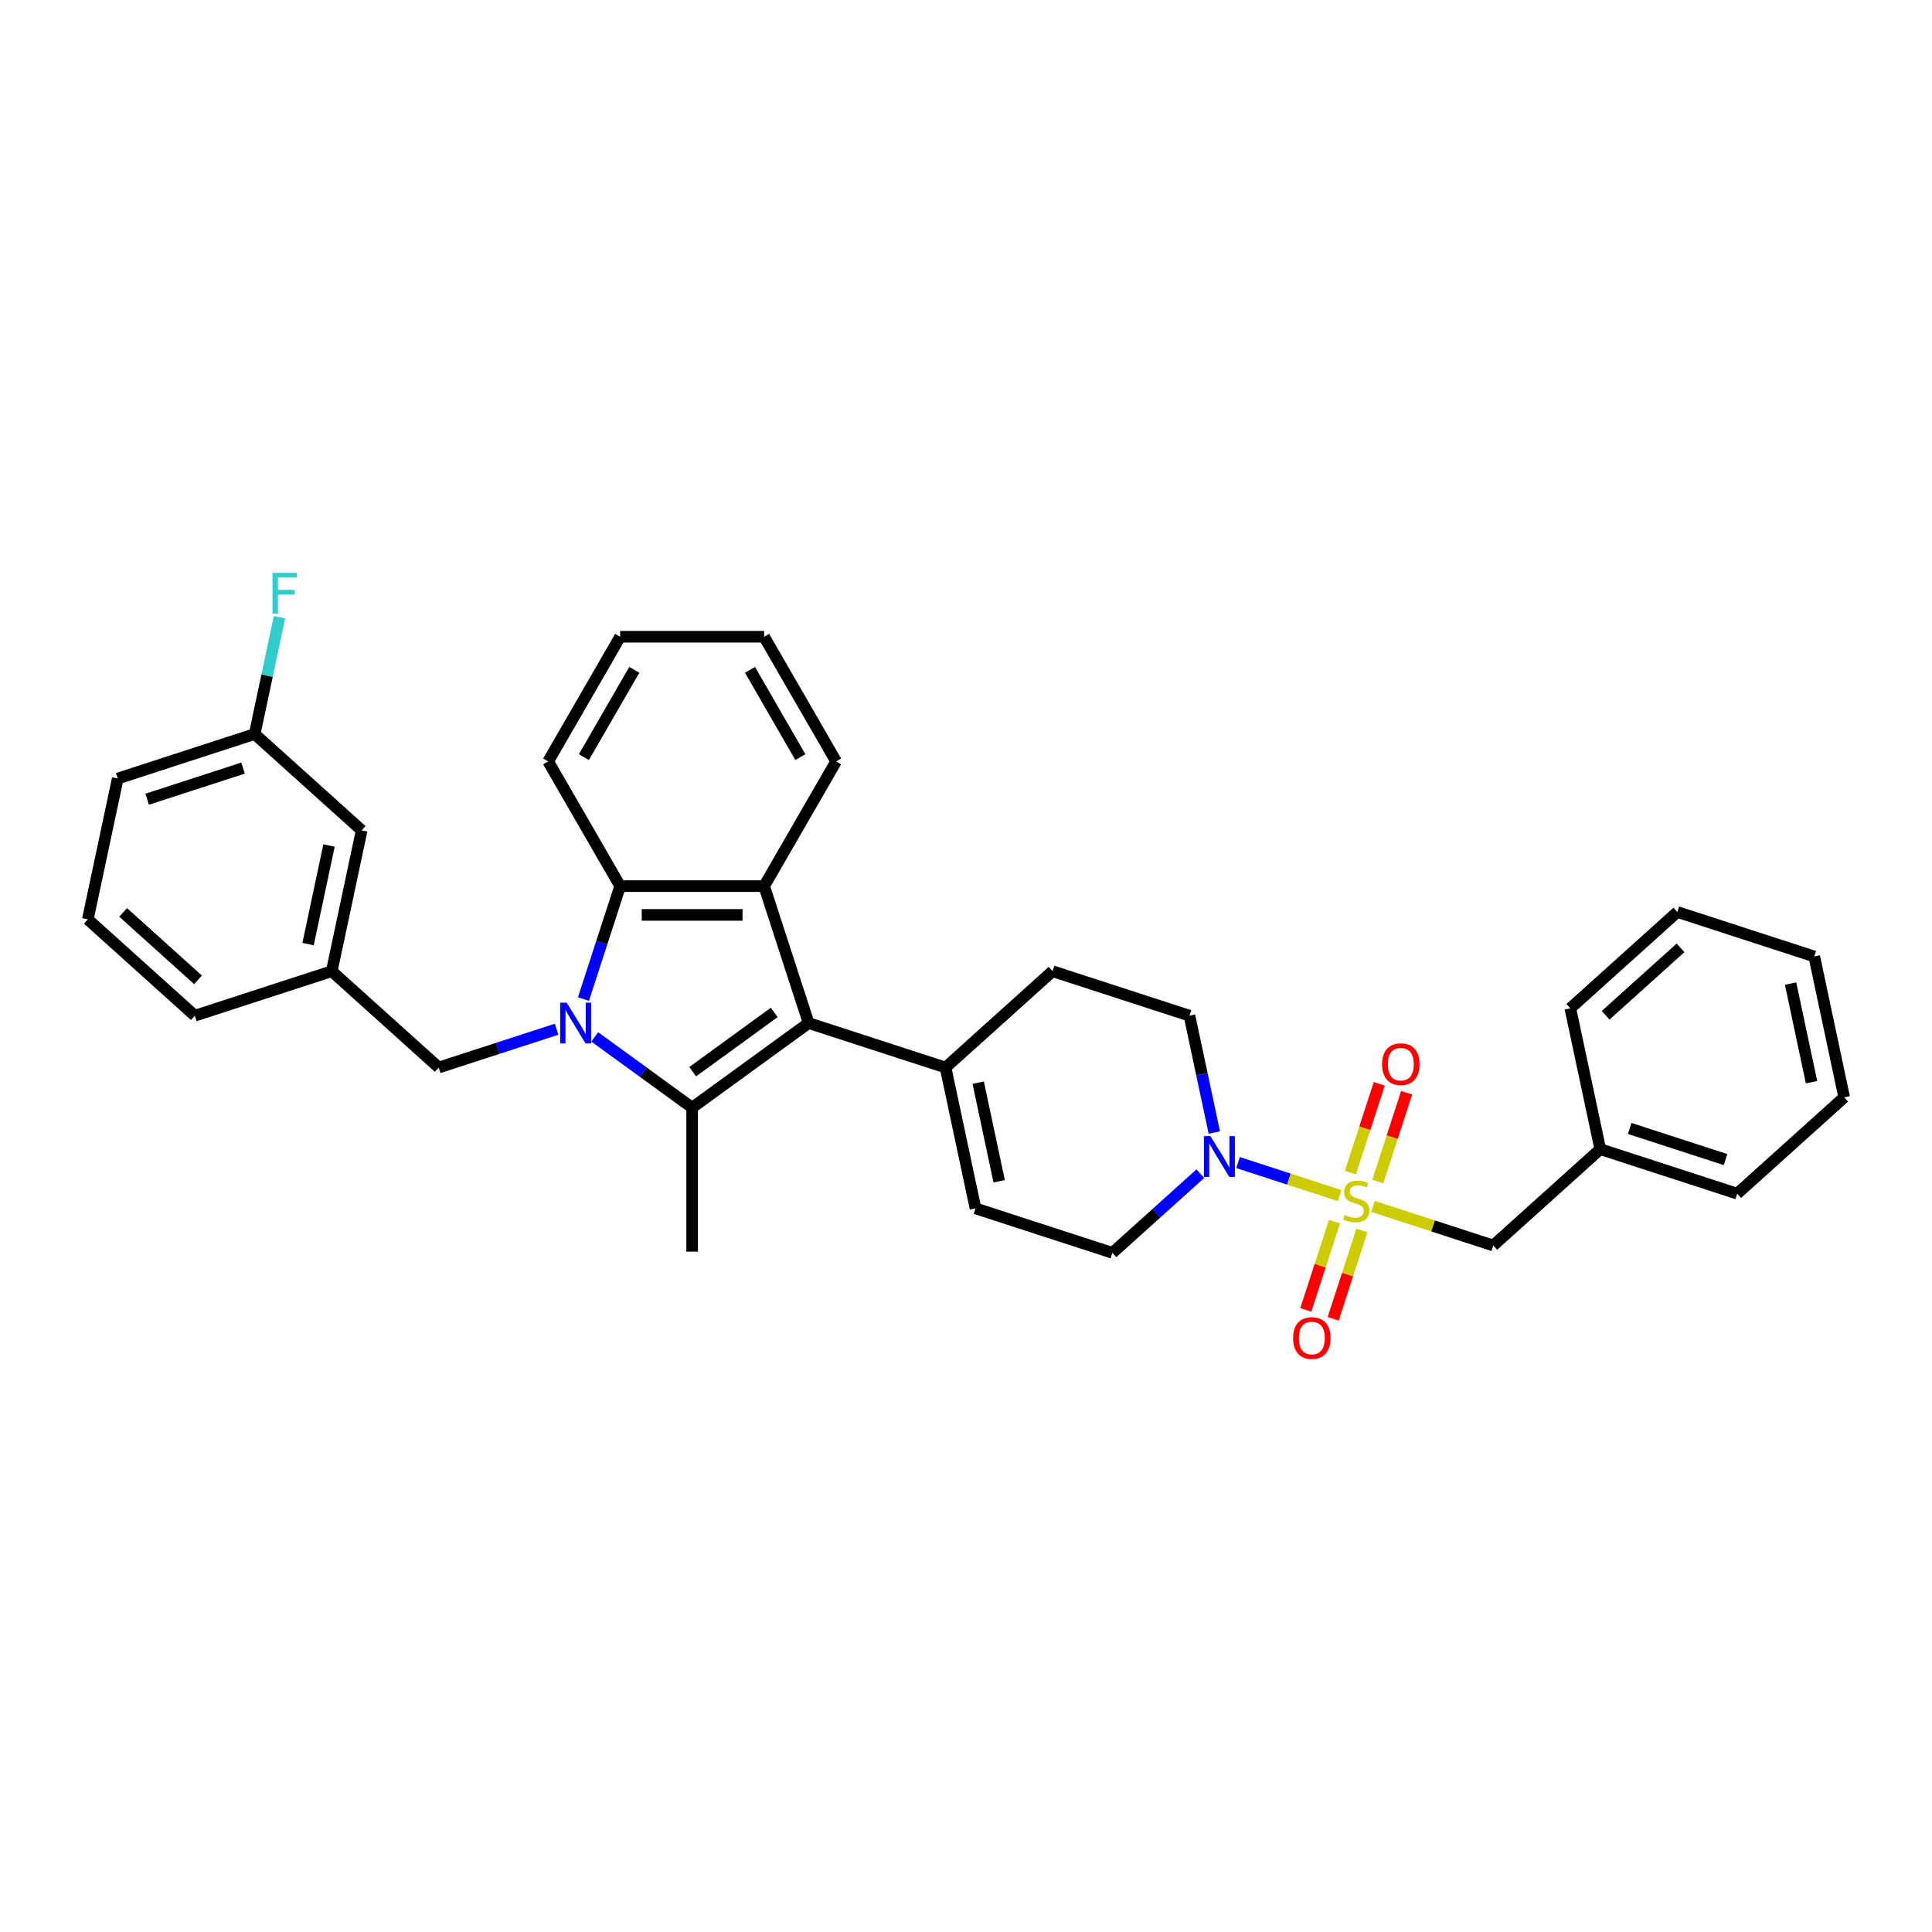 <?xml version='1.0' encoding='iso-8859-1'?>
<svg version='1.1' baseProfile='full'
              xmlns='http://www.w3.org/2000/svg'
                      xmlns:rdkit='http://www.rdkit.org/xml'
                      xmlns:xlink='http://www.w3.org/1999/xlink'
                  xml:space='preserve'
width='1000px' height='1000px' viewBox='0 0 1000 1000'>
<!-- END OF HEADER -->
<rect style='opacity:1.0;fill:#FFFFFF;stroke:none' width='1000' height='1000' x='0' y='0'> </rect>
<path class='bond-1' d='M 307.83,536.694 L 333.041,555.011' style='fill:none;fill-rule:evenodd;stroke:#0000FF;stroke-width:6px;stroke-linecap:butt;stroke-linejoin:miter;stroke-opacity:1' />
<path class='bond-1' d='M 333.041,555.011 L 358.252,573.328' style='fill:none;fill-rule:evenodd;stroke:#000000;stroke-width:6px;stroke-linecap:butt;stroke-linejoin:miter;stroke-opacity:1' />
<path class='bond-4' d='M 301.997,517.111 L 311.494,487.881' style='fill:none;fill-rule:evenodd;stroke:#0000FF;stroke-width:6px;stroke-linecap:butt;stroke-linejoin:miter;stroke-opacity:1' />
<path class='bond-4' d='M 311.494,487.881 L 320.991,458.652' style='fill:none;fill-rule:evenodd;stroke:#000000;stroke-width:6px;stroke-linecap:butt;stroke-linejoin:miter;stroke-opacity:1' />
<path class='bond-8' d='M 288.096,532.732 L 257.593,542.643' style='fill:none;fill-rule:evenodd;stroke:#0000FF;stroke-width:6px;stroke-linecap:butt;stroke-linejoin:miter;stroke-opacity:1' />
<path class='bond-8' d='M 257.593,542.643 L 227.089,552.554' style='fill:none;fill-rule:evenodd;stroke:#000000;stroke-width:6px;stroke-linecap:butt;stroke-linejoin:miter;stroke-opacity:1' />
<path class='bond-0' d='M 693.408,618.835 L 667.105,610.289' style='fill:none;fill-rule:evenodd;stroke:#CCCC00;stroke-width:6px;stroke-linecap:butt;stroke-linejoin:miter;stroke-opacity:1' />
<path class='bond-0' d='M 667.105,610.289 L 640.803,601.743' style='fill:none;fill-rule:evenodd;stroke:#0000FF;stroke-width:6px;stroke-linecap:butt;stroke-linejoin:miter;stroke-opacity:1' />
<path class='bond-9' d='M 710.667,624.443 L 741.789,634.556' style='fill:none;fill-rule:evenodd;stroke:#CCCC00;stroke-width:6px;stroke-linecap:butt;stroke-linejoin:miter;stroke-opacity:1' />
<path class='bond-9' d='M 741.789,634.556 L 772.911,644.668' style='fill:none;fill-rule:evenodd;stroke:#000000;stroke-width:6px;stroke-linecap:butt;stroke-linejoin:miter;stroke-opacity:1' />
<path class='bond-10' d='M 713.149,611.557 L 720.614,588.581' style='fill:none;fill-rule:evenodd;stroke:#CCCC00;stroke-width:6px;stroke-linecap:butt;stroke-linejoin:miter;stroke-opacity:1' />
<path class='bond-10' d='M 720.614,588.581 L 728.079,565.605' style='fill:none;fill-rule:evenodd;stroke:#FF0000;stroke-width:6px;stroke-linecap:butt;stroke-linejoin:miter;stroke-opacity:1' />
<path class='bond-10' d='M 698.974,606.951 L 706.439,583.975' style='fill:none;fill-rule:evenodd;stroke:#CCCC00;stroke-width:6px;stroke-linecap:butt;stroke-linejoin:miter;stroke-opacity:1' />
<path class='bond-10' d='M 706.439,583.975 L 713.905,560.999' style='fill:none;fill-rule:evenodd;stroke:#FF0000;stroke-width:6px;stroke-linecap:butt;stroke-linejoin:miter;stroke-opacity:1' />
<path class='bond-11' d='M 690.741,632.288 L 683.312,655.152' style='fill:none;fill-rule:evenodd;stroke:#CCCC00;stroke-width:6px;stroke-linecap:butt;stroke-linejoin:miter;stroke-opacity:1' />
<path class='bond-11' d='M 683.312,655.152 L 675.883,678.017' style='fill:none;fill-rule:evenodd;stroke:#FF0000;stroke-width:6px;stroke-linecap:butt;stroke-linejoin:miter;stroke-opacity:1' />
<path class='bond-11' d='M 704.916,636.894 L 697.487,659.758' style='fill:none;fill-rule:evenodd;stroke:#CCCC00;stroke-width:6px;stroke-linecap:butt;stroke-linejoin:miter;stroke-opacity:1' />
<path class='bond-11' d='M 697.487,659.758 L 690.058,682.622' style='fill:none;fill-rule:evenodd;stroke:#FF0000;stroke-width:6px;stroke-linecap:butt;stroke-linejoin:miter;stroke-opacity:1' />
<path class='bond-2' d='M 358.252,573.328 L 418.541,529.526' style='fill:none;fill-rule:evenodd;stroke:#000000;stroke-width:6px;stroke-linecap:butt;stroke-linejoin:miter;stroke-opacity:1' />
<path class='bond-2' d='M 358.535,554.7 L 400.737,524.038' style='fill:none;fill-rule:evenodd;stroke:#000000;stroke-width:6px;stroke-linecap:butt;stroke-linejoin:miter;stroke-opacity:1' />
<path class='bond-16' d='M 358.252,573.328 L 358.252,647.85' style='fill:none;fill-rule:evenodd;stroke:#000000;stroke-width:6px;stroke-linecap:butt;stroke-linejoin:miter;stroke-opacity:1' />
<path class='bond-6' d='M 418.541,529.526 L 489.415,552.554' style='fill:none;fill-rule:evenodd;stroke:#000000;stroke-width:6px;stroke-linecap:butt;stroke-linejoin:miter;stroke-opacity:1' />
<path class='bond-33' d='M 418.541,529.526 L 395.513,458.652' style='fill:none;fill-rule:evenodd;stroke:#000000;stroke-width:6px;stroke-linecap:butt;stroke-linejoin:miter;stroke-opacity:1' />
<path class='bond-3' d='M 395.513,458.652 L 320.991,458.652' style='fill:none;fill-rule:evenodd;stroke:#000000;stroke-width:6px;stroke-linecap:butt;stroke-linejoin:miter;stroke-opacity:1' />
<path class='bond-3' d='M 384.334,473.556 L 332.169,473.556' style='fill:none;fill-rule:evenodd;stroke:#000000;stroke-width:6px;stroke-linecap:butt;stroke-linejoin:miter;stroke-opacity:1' />
<path class='bond-20' d='M 395.513,458.652 L 432.773,394.115' style='fill:none;fill-rule:evenodd;stroke:#000000;stroke-width:6px;stroke-linecap:butt;stroke-linejoin:miter;stroke-opacity:1' />
<path class='bond-22' d='M 320.991,458.652 L 283.731,394.115' style='fill:none;fill-rule:evenodd;stroke:#000000;stroke-width:6px;stroke-linecap:butt;stroke-linejoin:miter;stroke-opacity:1' />
<path class='bond-5' d='M 628.524,586.196 L 622.097,555.957' style='fill:none;fill-rule:evenodd;stroke:#0000FF;stroke-width:6px;stroke-linecap:butt;stroke-linejoin:miter;stroke-opacity:1' />
<path class='bond-5' d='M 622.097,555.957 L 615.669,525.718' style='fill:none;fill-rule:evenodd;stroke:#000000;stroke-width:6px;stroke-linecap:butt;stroke-linejoin:miter;stroke-opacity:1' />
<path class='bond-36' d='M 621.296,607.495 L 598.54,627.985' style='fill:none;fill-rule:evenodd;stroke:#0000FF;stroke-width:6px;stroke-linecap:butt;stroke-linejoin:miter;stroke-opacity:1' />
<path class='bond-36' d='M 598.54,627.985 L 575.783,648.476' style='fill:none;fill-rule:evenodd;stroke:#000000;stroke-width:6px;stroke-linecap:butt;stroke-linejoin:miter;stroke-opacity:1' />
<path class='bond-7' d='M 489.415,552.554 L 504.909,625.447' style='fill:none;fill-rule:evenodd;stroke:#000000;stroke-width:6px;stroke-linecap:butt;stroke-linejoin:miter;stroke-opacity:1' />
<path class='bond-7' d='M 506.318,560.389 L 517.163,611.414' style='fill:none;fill-rule:evenodd;stroke:#000000;stroke-width:6px;stroke-linecap:butt;stroke-linejoin:miter;stroke-opacity:1' />
<path class='bond-14' d='M 489.415,552.554 L 544.795,502.69' style='fill:none;fill-rule:evenodd;stroke:#000000;stroke-width:6px;stroke-linecap:butt;stroke-linejoin:miter;stroke-opacity:1' />
<path class='bond-12' d='M 504.909,625.447 L 575.783,648.476' style='fill:none;fill-rule:evenodd;stroke:#000000;stroke-width:6px;stroke-linecap:butt;stroke-linejoin:miter;stroke-opacity:1' />
<path class='bond-15' d='M 227.089,552.554 L 171.709,502.69' style='fill:none;fill-rule:evenodd;stroke:#000000;stroke-width:6px;stroke-linecap:butt;stroke-linejoin:miter;stroke-opacity:1' />
<path class='bond-18' d='M 772.911,644.668 L 828.291,594.803' style='fill:none;fill-rule:evenodd;stroke:#000000;stroke-width:6px;stroke-linecap:butt;stroke-linejoin:miter;stroke-opacity:1' />
<path class='bond-13' d='M 615.669,525.718 L 544.795,502.69' style='fill:none;fill-rule:evenodd;stroke:#000000;stroke-width:6px;stroke-linecap:butt;stroke-linejoin:miter;stroke-opacity:1' />
<path class='bond-17' d='M 171.709,502.69 L 187.203,429.797' style='fill:none;fill-rule:evenodd;stroke:#000000;stroke-width:6px;stroke-linecap:butt;stroke-linejoin:miter;stroke-opacity:1' />
<path class='bond-17' d='M 159.454,488.657 L 170.3,437.632' style='fill:none;fill-rule:evenodd;stroke:#000000;stroke-width:6px;stroke-linecap:butt;stroke-linejoin:miter;stroke-opacity:1' />
<path class='bond-24' d='M 171.709,502.69 L 100.835,525.718' style='fill:none;fill-rule:evenodd;stroke:#000000;stroke-width:6px;stroke-linecap:butt;stroke-linejoin:miter;stroke-opacity:1' />
<path class='bond-19' d='M 187.203,429.797 L 131.822,379.932' style='fill:none;fill-rule:evenodd;stroke:#000000;stroke-width:6px;stroke-linecap:butt;stroke-linejoin:miter;stroke-opacity:1' />
<path class='bond-26' d='M 828.291,594.803 L 899.165,617.832' style='fill:none;fill-rule:evenodd;stroke:#000000;stroke-width:6px;stroke-linecap:butt;stroke-linejoin:miter;stroke-opacity:1' />
<path class='bond-26' d='M 843.528,584.083 L 893.14,600.203' style='fill:none;fill-rule:evenodd;stroke:#000000;stroke-width:6px;stroke-linecap:butt;stroke-linejoin:miter;stroke-opacity:1' />
<path class='bond-27' d='M 828.291,594.803 L 812.797,521.91' style='fill:none;fill-rule:evenodd;stroke:#000000;stroke-width:6px;stroke-linecap:butt;stroke-linejoin:miter;stroke-opacity:1' />
<path class='bond-21' d='M 131.822,379.932 L 138.25,349.694' style='fill:none;fill-rule:evenodd;stroke:#000000;stroke-width:6px;stroke-linecap:butt;stroke-linejoin:miter;stroke-opacity:1' />
<path class='bond-21' d='M 138.25,349.694 L 144.677,319.455' style='fill:none;fill-rule:evenodd;stroke:#33CCCC;stroke-width:6px;stroke-linecap:butt;stroke-linejoin:miter;stroke-opacity:1' />
<path class='bond-35' d='M 131.822,379.932 L 60.948,402.961' style='fill:none;fill-rule:evenodd;stroke:#000000;stroke-width:6px;stroke-linecap:butt;stroke-linejoin:miter;stroke-opacity:1' />
<path class='bond-35' d='M 125.797,397.561 L 76.185,413.681' style='fill:none;fill-rule:evenodd;stroke:#000000;stroke-width:6px;stroke-linecap:butt;stroke-linejoin:miter;stroke-opacity:1' />
<path class='bond-34' d='M 432.773,394.115 L 395.513,329.577' style='fill:none;fill-rule:evenodd;stroke:#000000;stroke-width:6px;stroke-linecap:butt;stroke-linejoin:miter;stroke-opacity:1' />
<path class='bond-34' d='M 414.277,391.886 L 388.194,346.71' style='fill:none;fill-rule:evenodd;stroke:#000000;stroke-width:6px;stroke-linecap:butt;stroke-linejoin:miter;stroke-opacity:1' />
<path class='bond-29' d='M 283.731,394.115 L 320.991,329.577' style='fill:none;fill-rule:evenodd;stroke:#000000;stroke-width:6px;stroke-linecap:butt;stroke-linejoin:miter;stroke-opacity:1' />
<path class='bond-29' d='M 302.227,391.886 L 328.31,346.71' style='fill:none;fill-rule:evenodd;stroke:#000000;stroke-width:6px;stroke-linecap:butt;stroke-linejoin:miter;stroke-opacity:1' />
<path class='bond-23' d='M 45.455,475.854 L 100.835,525.718' style='fill:none;fill-rule:evenodd;stroke:#000000;stroke-width:6px;stroke-linecap:butt;stroke-linejoin:miter;stroke-opacity:1' />
<path class='bond-23' d='M 63.734,472.257 L 102.501,507.162' style='fill:none;fill-rule:evenodd;stroke:#000000;stroke-width:6px;stroke-linecap:butt;stroke-linejoin:miter;stroke-opacity:1' />
<path class='bond-25' d='M 45.455,475.854 L 60.948,402.961' style='fill:none;fill-rule:evenodd;stroke:#000000;stroke-width:6px;stroke-linecap:butt;stroke-linejoin:miter;stroke-opacity:1' />
<path class='bond-30' d='M 899.165,617.832 L 954.545,567.967' style='fill:none;fill-rule:evenodd;stroke:#000000;stroke-width:6px;stroke-linecap:butt;stroke-linejoin:miter;stroke-opacity:1' />
<path class='bond-31' d='M 812.797,521.91 L 868.178,472.046' style='fill:none;fill-rule:evenodd;stroke:#000000;stroke-width:6px;stroke-linecap:butt;stroke-linejoin:miter;stroke-opacity:1' />
<path class='bond-31' d='M 831.077,525.507 L 869.843,490.602' style='fill:none;fill-rule:evenodd;stroke:#000000;stroke-width:6px;stroke-linecap:butt;stroke-linejoin:miter;stroke-opacity:1' />
<path class='bond-28' d='M 395.513,329.577 L 320.991,329.577' style='fill:none;fill-rule:evenodd;stroke:#000000;stroke-width:6px;stroke-linecap:butt;stroke-linejoin:miter;stroke-opacity:1' />
<path class='bond-37' d='M 954.545,567.967 L 939.052,495.074' style='fill:none;fill-rule:evenodd;stroke:#000000;stroke-width:6px;stroke-linecap:butt;stroke-linejoin:miter;stroke-opacity:1' />
<path class='bond-37' d='M 937.643,560.132 L 926.797,509.107' style='fill:none;fill-rule:evenodd;stroke:#000000;stroke-width:6px;stroke-linecap:butt;stroke-linejoin:miter;stroke-opacity:1' />
<path class='bond-32' d='M 868.178,472.046 L 939.052,495.074' style='fill:none;fill-rule:evenodd;stroke:#000000;stroke-width:6px;stroke-linecap:butt;stroke-linejoin:miter;stroke-opacity:1' />
<path  class='atom-0' d='M 293.298 518.974
L 300.213 530.152
Q 300.899 531.255, 302.002 533.252
Q 303.105 535.249, 303.165 535.368
L 303.165 518.974
L 305.967 518.974
L 305.967 540.078
L 303.075 540.078
L 295.653 527.857
Q 294.788 526.426, 293.864 524.786
Q 292.97 523.147, 292.702 522.64
L 292.702 540.078
L 289.959 540.078
L 289.959 518.974
L 293.298 518.974
' fill='#0000FF'/>
<path  class='atom-1' d='M 696.075 628.883
Q 696.314 628.972, 697.298 629.39
Q 698.281 629.807, 699.354 630.075
Q 700.457 630.314, 701.53 630.314
Q 703.528 630.314, 704.69 629.36
Q 705.853 628.376, 705.853 626.677
Q 705.853 625.514, 705.256 624.799
Q 704.69 624.084, 703.796 623.696
Q 702.902 623.309, 701.411 622.862
Q 699.533 622.295, 698.4 621.759
Q 697.298 621.222, 696.493 620.089
Q 695.718 618.957, 695.718 617.049
Q 695.718 614.396, 697.506 612.756
Q 699.325 611.117, 702.902 611.117
Q 705.346 611.117, 708.118 612.279
L 707.432 614.575
Q 704.899 613.531, 702.991 613.531
Q 700.934 613.531, 699.801 614.396
Q 698.669 615.231, 698.699 616.691
Q 698.699 617.824, 699.265 618.509
Q 699.861 619.195, 700.696 619.583
Q 701.56 619.97, 702.991 620.417
Q 704.899 621.013, 706.031 621.61
Q 707.164 622.206, 707.969 623.428
Q 708.804 624.62, 708.804 626.677
Q 708.804 629.598, 706.836 631.178
Q 704.899 632.728, 701.65 632.728
Q 699.772 632.728, 698.341 632.311
Q 696.94 631.923, 695.271 631.238
L 696.075 628.883
' fill='#CCCC00'/>
<path  class='atom-6' d='M 626.498 588.059
L 633.414 599.237
Q 634.099 600.34, 635.202 602.337
Q 636.305 604.334, 636.365 604.453
L 636.365 588.059
L 639.167 588.059
L 639.167 609.163
L 636.275 609.163
L 628.853 596.942
Q 627.988 595.511, 627.064 593.871
Q 626.17 592.232, 625.902 591.725
L 625.902 609.163
L 623.159 609.163
L 623.159 588.059
L 626.498 588.059
' fill='#0000FF'/>
<path  class='atom-11' d='M 715.378 550.825
Q 715.378 545.758, 717.882 542.926
Q 720.386 540.094, 725.065 540.094
Q 729.745 540.094, 732.249 542.926
Q 734.753 545.758, 734.753 550.825
Q 734.753 555.952, 732.22 558.873
Q 729.686 561.765, 725.065 561.765
Q 720.415 561.765, 717.882 558.873
Q 715.378 555.982, 715.378 550.825
M 725.065 559.38
Q 728.285 559.38, 730.014 557.234
Q 731.772 555.058, 731.772 550.825
Q 731.772 546.682, 730.014 544.595
Q 728.285 542.479, 725.065 542.479
Q 721.846 542.479, 720.087 544.565
Q 718.359 546.652, 718.359 550.825
Q 718.359 555.088, 720.087 557.234
Q 721.846 559.38, 725.065 559.38
' fill='#FF0000'/>
<path  class='atom-12' d='M 669.321 692.573
Q 669.321 687.506, 671.825 684.674
Q 674.329 681.842, 679.009 681.842
Q 683.689 681.842, 686.193 684.674
Q 688.696 687.506, 688.696 692.573
Q 688.696 697.7, 686.163 700.621
Q 683.629 703.513, 679.009 703.513
Q 674.359 703.513, 671.825 700.621
Q 669.321 697.73, 669.321 692.573
M 679.009 701.128
Q 682.228 701.128, 683.957 698.982
Q 685.716 696.806, 685.716 692.573
Q 685.716 688.43, 683.957 686.343
Q 682.228 684.227, 679.009 684.227
Q 675.789 684.227, 674.031 686.313
Q 672.302 688.4, 672.302 692.573
Q 672.302 696.836, 674.031 698.982
Q 675.789 701.128, 679.009 701.128
' fill='#FF0000'/>
<path  class='atom-22' d='M 141.042 296.487
L 153.591 296.487
L 153.591 298.902
L 143.873 298.902
L 143.873 305.311
L 152.518 305.311
L 152.518 307.755
L 143.873 307.755
L 143.873 317.592
L 141.042 317.592
L 141.042 296.487
' fill='#33CCCC'/>
</svg>

